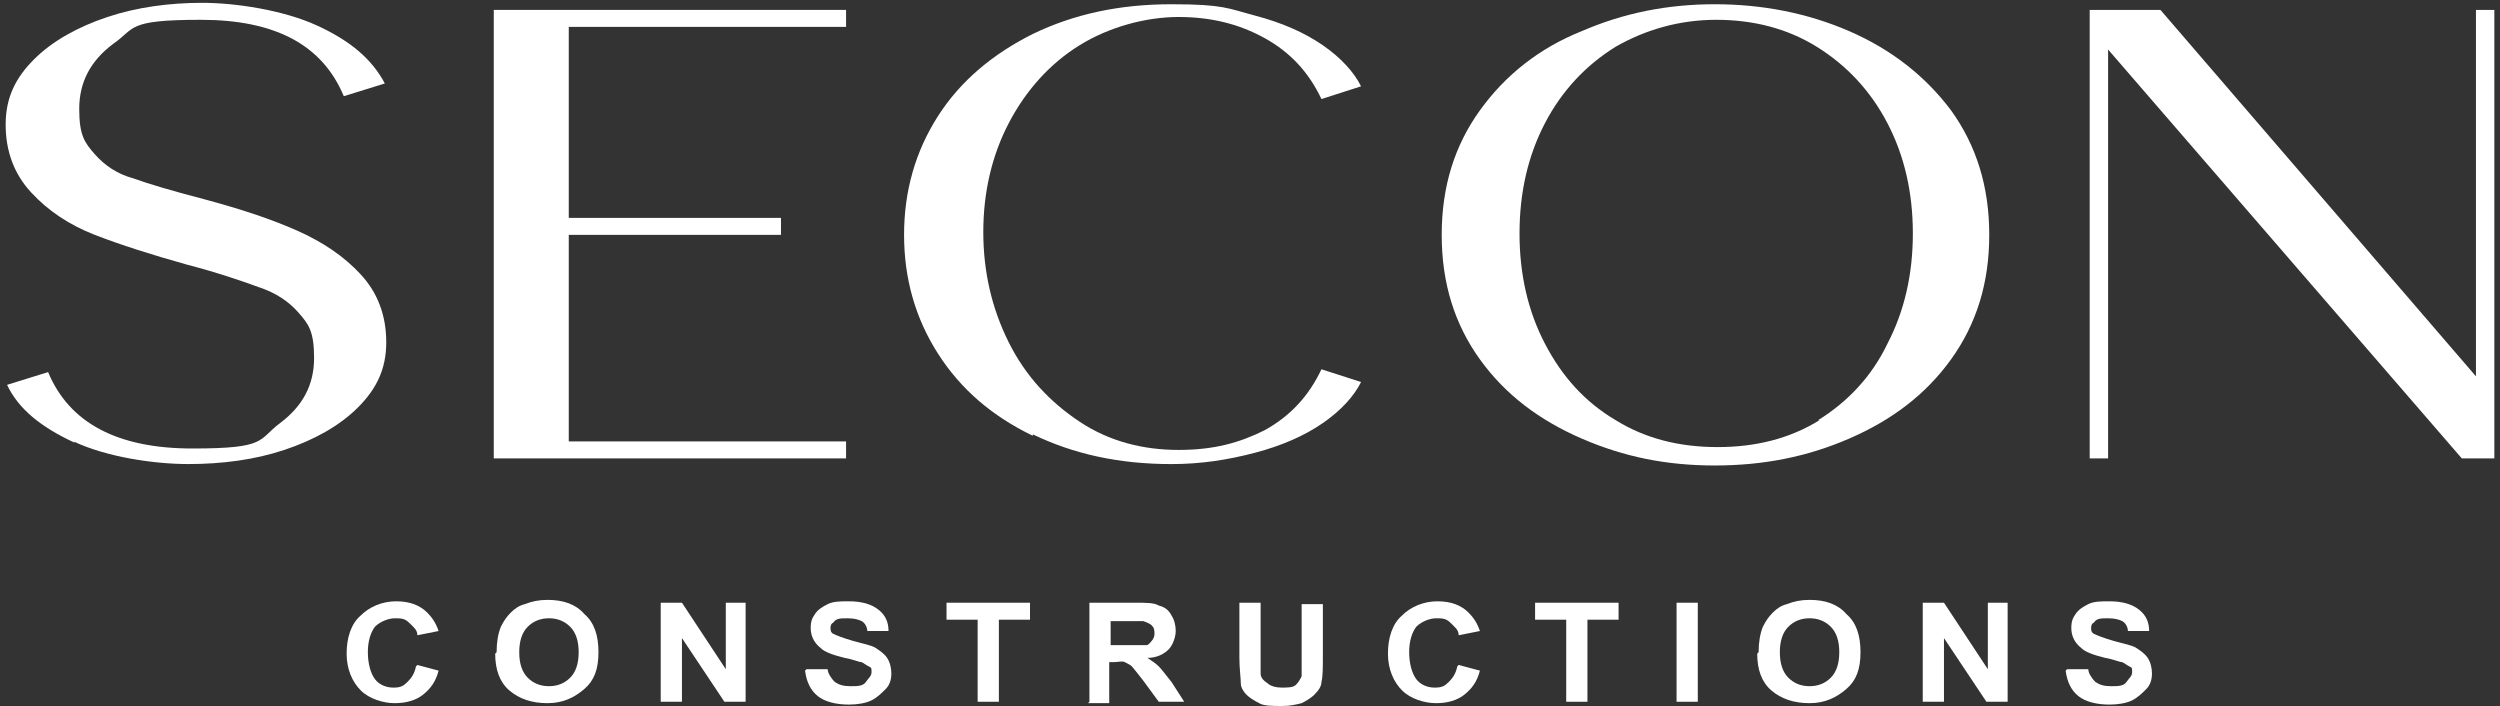 <?xml version="1.0" encoding="UTF-8"?>
<svg id="Layer_1" xmlns="http://www.w3.org/2000/svg" version="1.1" viewBox="0 0 176.7 49.9">
  <rect x="0" y="0" width="176.7" height="49.9" fill="#333333" stroke="none"/>
  <!-- Generator: Adobe Illustrator 29.2.1, SVG Export Plug-In . SVG Version: 2.1.0 Build 116)  -->
  <defs>
    <style>
      .st0 {
        fill: #fff;
      }
    </style>
  </defs>
  <g>
    <path class="st0" d="M5.3,31.3c-2.4-1.1-4-2.4-4.8-4.1l2.9-.9c1.5,3.6,4.9,5.4,10.2,5.4s4.6-.6,6.2-1.8,2.4-2.7,2.4-4.6-.4-2.4-1.1-3.2c-.7-.8-1.6-1.4-2.8-1.8-1.1-.4-2.8-1-5.1-1.6-2.5-.7-4.7-1.4-6.5-2.1s-3.3-1.7-4.5-3c-1.2-1.3-1.8-2.9-1.8-4.8s.7-3.3,2-4.6c1.3-1.3,3.1-2.3,5.2-3S12,.2,14.3.2s5.7.5,8.1,1.6c2.4,1.1,3.9,2.4,4.8,4.1l-2.9.9c-1.5-3.6-4.8-5.4-10.1-5.4s-4.6.6-6.2,1.7c-1.6,1.2-2.4,2.7-2.4,4.6s.4,2.4,1.1,3.2,1.6,1.4,2.7,1.7c1.1.4,2.8.9,5.1,1.5,2.6.7,4.7,1.4,6.5,2.2,1.8.8,3.3,1.8,4.5,3.1,1.2,1.3,1.8,2.9,1.8,4.8s-.7,3.3-2,4.6c-1.3,1.3-3.1,2.3-5.2,3s-4.4,1-6.8,1-5.8-.5-8.1-1.6"/>
    <polygon class="st0" points="34.9 .7 59.8 .7 59.8 1.9 40.2 1.9 40.2 15.4 55.2 15.4 55.2 16.6 40.2 16.6 40.2 31.2 59.8 31.2 59.8 32.4 34.9 32.4 34.9 .7"/>
    <path class="st0" d="M73,30.8c-2.9-1.4-5.1-3.3-6.7-5.8-1.6-2.5-2.4-5.3-2.4-8.4s.8-5.9,2.4-8.4,3.9-4.4,6.7-5.8c2.9-1.4,6.1-2.1,9.8-2.1s4,.3,5.9.8c1.9.5,3.5,1.2,4.8,2.1,1.3.9,2.2,1.9,2.7,2.9l-2.8.9c-.9-1.9-2.2-3.3-4-4.3-1.8-1-3.8-1.5-6.1-1.5s-4.9.7-7,2-3.8,3.2-5,5.5c-1.2,2.3-1.8,4.9-1.8,7.7s.6,5.4,1.8,7.8c1.2,2.4,2.9,4.2,5,5.6,2.1,1.4,4.5,2,7,2s4.3-.5,6.1-1.4c1.8-1,3.1-2.4,4-4.3l2.8.9c-.5,1-1.4,2-2.7,2.9-1.3.9-2.9,1.6-4.8,2.1-1.9.5-3.8.8-5.9.8-3.7,0-6.9-.7-9.8-2.1"/>
    <path class="st0" d="M111.8,31c-3-1.3-5.4-3.1-7.2-5.6-1.8-2.5-2.7-5.4-2.7-8.8s.9-6.3,2.7-8.8,4.2-4.4,7.2-5.6c3-1.3,6.1-1.9,9.4-1.9s6.5.6,9.5,1.9c3,1.3,5.4,3.2,7.2,5.6,1.8,2.5,2.7,5.4,2.7,8.8s-.9,6.3-2.7,8.8-4.2,4.3-7.2,5.6-6.1,1.9-9.5,1.9-6.4-.6-9.4-1.9M128.5,29.7c2.1-1.3,3.8-3.1,4.9-5.4,1.2-2.3,1.8-4.9,1.8-7.8s-.6-5.5-1.8-7.8c-1.2-2.3-2.9-4.1-5-5.4-2.1-1.3-4.5-1.9-7.1-1.9s-5,.7-7.1,1.9c-2.1,1.3-3.8,3.1-5,5.4-1.2,2.3-1.8,4.9-1.8,7.8s.6,5.5,1.8,7.8c1.2,2.3,2.8,4.1,5,5.4,2.1,1.3,4.5,1.9,7.2,1.9s5.1-.6,7.2-1.9"/>
    <polygon class="st0" points="147.7 .7 152.7 .7 175 26.6 175 .7 176.3 .7 176.3 32.4 174 32.4 149 3.5 149 32.4 147.7 32.4 147.7 .7"/>
  </g>
  <g>
    <path class="st0" d="M29.5,47l1.5.4c-.2.8-.6,1.3-1.1,1.7-.5.4-1.2.6-2,.6s-1.8-.3-2.4-.9-1-1.5-1-2.6.3-2.1,1-2.7c.6-.6,1.5-1,2.5-1s1.7.3,2.2.8c.3.3.6.7.8,1.3l-1.5.3c0-.4-.3-.6-.6-.9s-.6-.3-1-.3-1,.2-1.4.6c-.3.4-.5,1-.5,1.8s.2,1.5.5,1.9.8.6,1.3.6.7-.1,1-.4.5-.6.6-1.1h0Z"/>
    <path class="st0" d="M35.1,46.1c0-.7.1-1.3.3-1.8.2-.4.4-.7.7-1,.3-.3.6-.5,1-.6.5-.2,1-.3,1.6-.3,1.1,0,2,.3,2.6,1,.7.6,1,1.5,1,2.7s-.3,2-1,2.6c-.7.6-1.5,1-2.6,1s-2-.3-2.7-.9c-.7-.6-1-1.5-1-2.6h0ZM36.7,46.1c0,.8.2,1.4.6,1.8.4.4.9.6,1.5.6s1.1-.2,1.5-.6c.4-.4.6-1,.6-1.8s-.2-1.4-.6-1.8c-.4-.4-.9-.6-1.5-.6s-1.1.2-1.5.6-.6,1-.6,1.8h0Z"/>
    <path class="st0" d="M46.7,49.6v-7h1.5l3.1,4.7v-4.7h1.4v7h-1.5l-3-4.5v4.5h-1.4,0Z"/>
    <path class="st0" d="M57,47.3h1.5c0,.3.3.7.5.9.3.2.6.3,1.1.3s.9,0,1.1-.3.4-.4.4-.7,0-.3-.2-.4-.3-.2-.5-.3c-.2,0-.6-.2-1.2-.3-.8-.2-1.4-.4-1.7-.7-.5-.4-.7-.9-.7-1.4s.1-.7.3-1c.2-.3.5-.5.9-.7.4-.2.9-.2,1.5-.2.9,0,1.6.2,2.1.6.5.4.7.9.7,1.5h-1.5c0-.3-.2-.6-.4-.7s-.5-.2-1-.2-.8,0-1,.3c-.2.1-.2.3-.2.4s0,.3.2.4c.2.1.7.3,1.4.5s1.3.3,1.6.5.6.4.8.7c.2.3.3.7.3,1.1s-.1.8-.4,1.1-.6.6-1,.8c-.4.2-1,.3-1.6.3-.9,0-1.7-.2-2.2-.6s-.8-1-.9-1.8h0Z"/>
    <path class="st0" d="M69.1,49.6v-5.8h-2.2v-1.2h5.9v1.2h-2.2v5.8h-1.5Z"/>
    <path class="st0" d="M77,49.6v-7h3.2c.8,0,1.4,0,1.7.2.4.1.7.3.9.7.2.3.3.7.3,1.1s-.2,1-.5,1.3c-.3.3-.8.6-1.5.6.3.2.6.4.8.6s.5.6.9,1.1l.9,1.4h-1.8l-1.1-1.5c-.4-.5-.7-.9-.8-1-.1-.1-.3-.2-.5-.3s-.4,0-.8,0h-.3v2.9h-1.5,0ZM78.5,45.6h1.1c.7,0,1.2,0,1.4,0s.3-.2.4-.3c.1-.1.2-.3.2-.5s0-.4-.2-.6c-.1-.1-.3-.2-.6-.3-.1,0-.5,0-1.1,0h-1.2v1.8h0Z"/>
    <path class="st0" d="M87.6,42.6h1.5v3.8c0,.6,0,1,0,1.2,0,.3.2.5.5.7.2.2.6.3,1,.3s.8,0,1-.2.3-.4.4-.6c0-.2,0-.6,0-1.2v-3.9h1.5v3.7c0,.8,0,1.4-.1,1.8,0,.3-.2.6-.5.9-.2.2-.5.4-.9.6-.4.1-.8.2-1.4.2s-1.3,0-1.6-.2c-.4-.2-.7-.4-.9-.6-.2-.2-.4-.5-.4-.8,0-.4-.1-1-.1-1.8v-3.7h0Z"/>
    <path class="st0" d="M103.1,47l1.5.4c-.2.8-.6,1.3-1.1,1.7-.5.4-1.2.6-2,.6s-1.8-.3-2.4-.9c-.6-.6-1-1.5-1-2.6s.3-2.1,1-2.7c.6-.6,1.5-1,2.5-1s1.7.3,2.2.8c.3.3.6.7.8,1.3l-1.5.3c0-.4-.3-.6-.6-.9s-.6-.3-1-.3-1,.2-1.4.6c-.3.4-.5,1-.5,1.8s.2,1.5.5,1.9.8.6,1.3.6.7-.1,1-.4.5-.6.6-1.1h0Z"/>
    <path class="st0" d="M110.7,49.6v-5.8h-2.2v-1.2h5.9v1.2h-2.2v5.8h-1.5Z"/>
    <path class="st0" d="M118.5,49.6v-7h1.5v7h-1.5Z"/>
    <path class="st0" d="M124.3,46.1c0-.7.1-1.3.3-1.8.2-.4.4-.7.7-1,.3-.3.6-.5,1-.6.5-.2,1-.3,1.6-.3,1.1,0,2,.3,2.6,1,.7.6,1,1.5,1,2.7s-.3,2-1,2.6c-.7.6-1.5,1-2.6,1s-2-.3-2.7-.9c-.7-.6-1-1.5-1-2.6h0ZM125.8,46.1c0,.8.2,1.4.6,1.8.4.4.9.6,1.5.6s1.1-.2,1.5-.6c.4-.4.6-1,.6-1.8s-.2-1.4-.6-1.8c-.4-.4-.9-.6-1.5-.6s-1.1.2-1.5.6-.6,1-.6,1.8h0Z"/>
    <path class="st0" d="M135.9,49.6v-7h1.5l3.1,4.7v-4.7h1.4v7h-1.5l-3-4.5v4.5h-1.4,0Z"/>
    <path class="st0" d="M146.1,47.3h1.5c0,.3.3.7.5.9.3.2.6.3,1.1.3s.9,0,1.1-.3.4-.4.4-.7,0-.3-.2-.4-.3-.2-.5-.3c-.2,0-.6-.2-1.2-.3-.8-.2-1.4-.4-1.7-.7-.5-.4-.7-.9-.7-1.4s.1-.7.3-1c.2-.3.5-.5.9-.7.4-.2.9-.2,1.5-.2.9,0,1.6.2,2.1.6s.7.9.7,1.5h-1.5c0-.3-.2-.6-.4-.7s-.5-.2-1-.2-.8,0-1,.3c-.2.1-.2.3-.2.4s0,.3.2.4c.2.1.7.3,1.4.5.7.2,1.3.3,1.6.5s.6.4.8.7c.2.3.3.7.3,1.1s-.1.8-.4,1.1-.6.6-1,.8c-.4.2-1,.3-1.6.3-.9,0-1.7-.2-2.2-.6s-.8-1-.9-1.8h0Z"/>
  </g>
</svg>